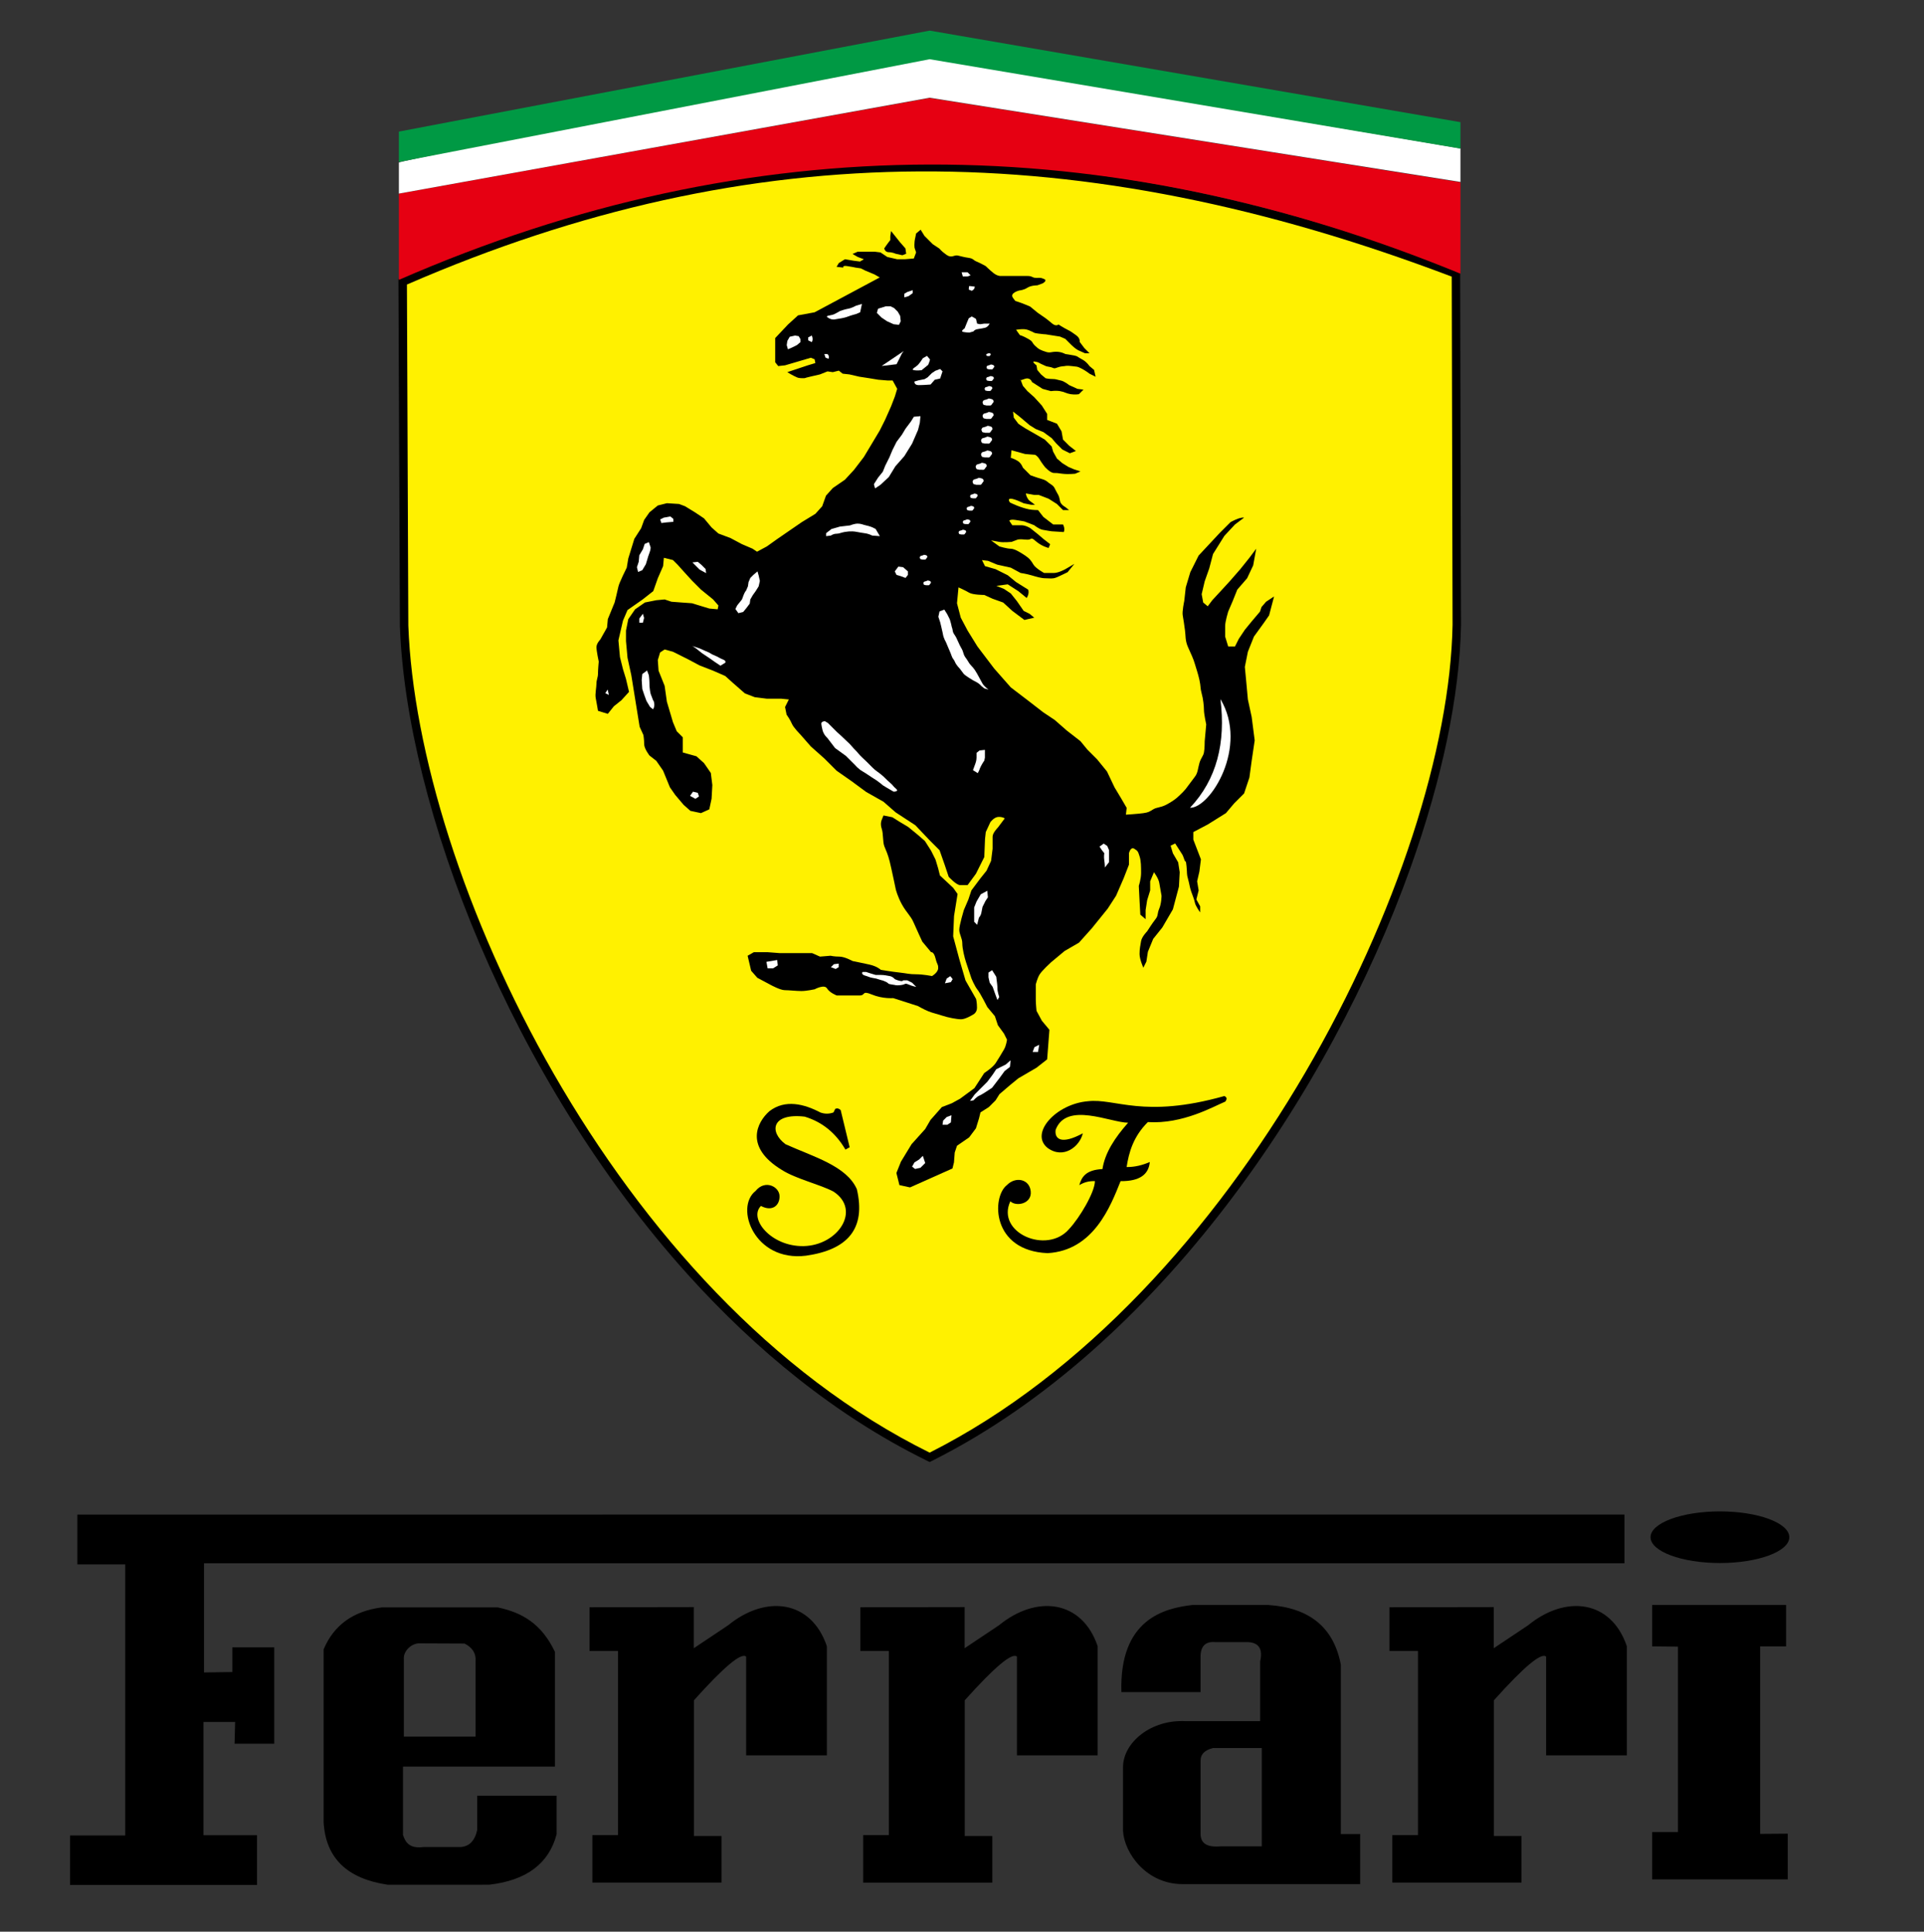 <?xml version="1.0" encoding="utf-8"?>
<!-- Generator: Adobe Illustrator 15.0.0, SVG Export Plug-In . SVG Version: 6.00 Build 0)  -->
<!DOCTYPE svg PUBLIC "-//W3C//DTD SVG 1.1//EN" "http://www.w3.org/Graphics/SVG/1.1/DTD/svg11.dtd">
<svg version="1.1" id="图层_1" xmlns="http://www.w3.org/2000/svg" xmlns:xlink="http://www.w3.org/1999/xlink" x="0px" y="0px"
	 width="376.812px" height="378.26px" viewBox="0 0 376.812 378.26" enable-background="new 0 0 376.812 378.26"
	 xml:space="preserve">
<rect x="0" y="0" width="376.812" height="378.26" fill="#333333" stroke="none"/>
<g>
	<path d="M79.038,54.193c34.071-14.792,67.25-22.12,101.072-22.279c33.796-0.159,68.213,6.843,104.787,20.712l1.072,0.407
		l0.003,1.139l0.162,68.167v0.026l-0.005,0.158v0.006c-0.134,6.828-1.063,14.367-2.735,22.364
		c-1.669,7.973-4.067,16.38-7.136,24.975c-15.787,44.195-49.513,93.915-93.448,116.055l-0.733,0.371l-0.742-0.364
		c-0.265-0.131,0.32,0.163-0.105-0.05l0.002-0.003c-8.767-4.339-17.055-9.696-24.824-15.835c-7.76-6.129-15.033-13.061-21.78-20.553
		c-34.576-38.397-55.055-91.451-56.314-126.953v-0.052L78.035,55.72l-0.004-1.089L79.038,54.193L79.038,54.193z M282.816,122.471
		l0.005-0.155l-0.156-67c-35.789-13.453-69.478-20.244-102.543-20.089c-33.033,0.156-65.466,7.255-98.77,21.575l0.273,65.619
		c1.238,34.869,21.405,87.036,55.459,124.855c6.606,7.334,13.745,14.133,21.379,20.166c7.431,5.871,15.308,10.993,23.592,15.153
		c42.754-21.909,75.617-70.544,91.082-113.841c3.035-8.483,5.394-16.742,7.022-24.535
		C281.781,136.454,282.688,129.124,282.816,122.471v-0.007C282.816,122.466,282.816,122.469,282.816,122.471L282.816,122.471z
		 M282.816,122.464l0.005-0.148L282.816,122.464z"/>
</g>
<path fill-rule="evenodd" clip-rule="evenodd" d="M15.15,296.586v9.745h9.375v53.084H13.717v9.691h36.621v-9.742H39.849v-22.17h6.2
	l-0.107,4.26h7.768v-18.869h-8.211v4.828l-5.542,0.082v-21.377h278.191v-9.545L15.15,296.586L15.15,296.586z M74.75,314.758h22.731
	c4.818,1.001,8.606,3.236,11.205,8.715v22.456H78.928v13.408c0.496,1.456,1.273,2.684,4.009,2.347h7.022
	c1.837,0.004,3.002-1.107,3.503-3.336v-6.721h15.553v7.54c-1.503,5.755-5.903,9.052-13.2,9.893H75.919
	c-7.966-1.175-12.144-5.252-12.537-12.235V322.97C65.388,318.221,69.178,315.485,74.75,314.758L74.75,314.758z M81.937,321.797
	l9.042,0.038c1.562,0.786,2.283,1.945,2.161,3.479v14.75H79.095V324.89C78.953,323.421,80.401,321.926,81.937,321.797
	L81.937,321.797z M115.457,314.73l20.422-0.033v8.054l6.721-4.488c7.436-6.074,16.299-4.896,19.337,4.09v21.383h-15.804v-19.338
	c-0.933-0.869-4.339,1.984-10.229,8.552v26.581h5.401v9.117h-25.292v-9.298h5.024v-36.062h-5.582V314.73L115.457,314.73z
	 M168.493,314.73l20.426-0.033v8.054l6.72-4.488c7.434-6.074,16.297-4.896,19.335,4.09v21.383H199.17v-19.338
	c-0.93-0.869-4.341,1.984-10.229,8.552v26.581h5.401v9.117H169.05v-9.298h5.024v-36.062h-5.581V314.73L168.493,314.73z
	 M272.129,314.73l20.422-0.033v8.054l6.72-4.488c7.438-6.074,16.301-4.896,19.339,4.09v21.383h-15.807v-19.338
	c-0.931-0.869-4.337,1.984-10.225,8.552v26.581h5.401v9.117h-25.294v-9.298h5.023v-36.062h-5.58V314.73L272.129,314.73z
	 M323.575,314.284v8.102l5.051,0.055v36.312h-5.051v9.268h26.549v-8.953l-5.404,0.04v-36.721h5.083v-8.106L323.575,314.284
	L323.575,314.284z M336.845,295.958c-7.481,0-13.585,2.271-13.585,5.056s6.104,5.055,13.585,5.055
	c7.485,0,13.589-2.271,13.589-5.055S344.331,295.958,336.845,295.958L336.845,295.958z M219.624,331.347
	c-0.421-14.219,8.321-16.431,13.903-17.063h14.852c8.109,0.528,12.847,4.424,14.217,11.689v33.16h3.791v9.812h-34.755
	c-7.081,0.017-11.435-6.032-11.691-10.412v-12.564c0.062-4.772,5.481-9.318,12.319-8.934h14.538v-11.691
	c0.572-2.477-0.271-3.741-2.528-3.792h-6.318c-1.957-0.157-2.898,0.896-2.83,3.159v6.637H219.624L219.624,331.347z M247.114,342.294
	v19.257h-8.043c-2.523,0.2-3.837-0.456-3.937-2.273V344.72c0-1.213,0.811-2.025,2.428-2.426H247.114z"/>
<path fill-rule="evenodd" clip-rule="evenodd" fill="#FFF100" d="M79.695,55.718c67.722-29.407,131.867-29.143,204.625-1.548
	l0.162,68.171c-0.861,48.094-41.876,131.597-102.413,162.11C120.292,253.937,81.71,171.383,79.97,122.477L79.695,55.718z"/>
<path fill-rule="evenodd" clip-rule="evenodd" d="M174.756,160.027l-1.727-0.347l-0.346,0.865c0,0-0.346,0.691,0,1.728
	c0.346,1.036,0.173,2.592,0.519,3.455c0.345,0.864,0.69,1.555,1.036,2.937c0.345,1.382,1.209,5.528,1.209,5.528
	s0.345,1.383,1.208,2.938c0.864,1.555,1.729,2.246,2.248,3.456c0.519,1.209,1.727,3.8,1.727,3.8l1.729,2.074
	c0,0,0.52-0.172,0.864,1.21s0.518,1.036,0.518,1.9c0,0.865-1.209,1.555-1.209,1.555s-1.727-0.345-3.109-0.345
	s-1.728-0.173-3.284-0.345c-1.555-0.172-3.627-0.52-3.627-0.52s-0.69-0.69-2.247-1.037c-1.554-0.345-3.284-0.69-3.284-0.69
	s-1.554-0.865-2.59-0.865c-1.036,0-1.726-0.172-1.726-0.172l-2.073,0.172l-1.557-0.691h-3.11h-3.283l-2.246-0.172h-2.764
	l-1.211,0.691l0.691,2.937l1.211,1.382l2.592,1.381c0,0,1.9,1.038,2.762,1.038c0.864,0,2.247,0.172,3.283,0.172
	c1.037,0,2.592-0.345,2.592-0.345s1.901-1.036,2.419-0.172c0.518,0.863,1.9,1.382,1.9,1.382s0.863,0,1.899,0
	c1.037,0,1.383,0,2.594,0c1.208,0,0.345-1.037,2.419-0.173c2.072,0.863,4.146,0.691,4.146,0.691l4.837,1.555
	c0,0,1.211,0.69,2.074,1.037c0.863,0.344,1.727,0.518,2.763,0.863c1.037,0.346,2.767,0.691,3.629,0.691
	c0.863,0,2.247-0.863,2.247-0.863s0.864-0.346,0.864-1.381c0-1.038-0.173-1.729-0.173-1.729l-2.075-3.628l-1.211-4.146l-1.208-4.492
	l0.172-3.974l0.691-4.318l-0.863-1.21l-2.591-2.419l-0.346-1.382l-0.518-1.727l-0.864-1.728l-1.208-1.9l-1.384-1.209l-1.9-1.556
	l-1.729-1.036L174.756,160.027z"/>
<path fill-rule="evenodd" clip-rule="evenodd" d="M180.307,44.98l-0.89,0.742l-0.146,0.742c-0.299,1.187-0.15,2.077-0.15,2.077
	l0.297,0.891l-0.445,1.187l-1.78,0.148h-1.482l-1.931-0.445l-1.334-0.89l-1.186-0.149h-1.484h-1.781l-1.036,0.445l1.036,0.594
	l1.187,0.445l-0.742,0.445l-1.188-0.148l-1.78-0.297l-1.188,0.743l-0.443,0.741l1.335,0.148c0,0-0.297-0.445,0.742-0.296
	c1.041,0.148,1.633,0.296,1.633,0.296l1.036,0.149l0.891,0.445l1.782,0.742l1.036,0.594l-12.756,6.824l-3.244,0.601l-1.949,1.773
	l-2.524,2.67v4.747l0.595,0.742l1.334-0.148l5.046-1.483l0.742,0.296l0.147,0.742l-1.483,0.446l-4.005,1.334
	c0.89,0.594,1.929,1.04,1.929,1.04s0.297,0.148,1.039,0.148c0.741,0,0.149,0,1.483-0.297c1.335-0.296,1.928-0.444,1.928-0.444
	l1.483-0.593l1.041,0.147l1.185-0.296l0.742,0.593l1.337,0.148l1.929,0.444l1.927,0.297l1.783,0.296l1.777,0.148h1.041l0.89,1.632
	l-0.446,1.484l-0.741,1.928l-1.187,2.67l-1.04,2.078l-1.777,2.967l-1.337,2.226l-1.929,2.521l-1.78,1.929l-2.373,1.633l-1.334,1.483
	l-0.743,2.077l-1.336,1.484l-2.67,1.631l-2.373,1.632l-2.373,1.632l-2.079,1.483l-1.929,1.039l-0.89-0.593l-2.078-0.89l-2.226-1.188
	l-2.373-0.89l-1.336-1.187l-1.484-1.78l-1.778-1.187l-1.931-1.187l-1.185-0.445l-2.375-0.149l-1.778,0.445l-1.632,1.335l-1.04,1.483
	l-0.593,1.633l-1.334,2.076l-1.188,3.858l-0.296,1.78c0,0-1.484,2.968-1.633,3.709c-0.146,0.742-0.741,3.116-0.741,3.116
	l-1.335,3.264l-0.149,1.632l-1.334,2.374c0,0-0.742,0.742-0.742,1.484c0,0.742,0.445,2.819,0.445,2.819s-0.147,1.632-0.147,2.374
	c0,0.742-0.298,1.188-0.298,1.929s-0.296,2.077-0.149,2.819c0.149,0.742,0.447,2.521,0.447,2.521l1.927,0.594l1.188-1.484
	l1.483-1.187l1.482-1.631l-0.593-2.522l-0.593-1.928l-0.592-2.374l-0.299-3.265l0.891-3.856l0.891-2.078l1.484-1.038l1.483-1.039
	l2.076-1.632l0.891-2.521l1.036-2.374l0.15-1.632l1.78,0.446l0.891,0.889l1.334,1.485l1.484,1.63l1.78,1.781l2.375,1.928
	l1.038,1.188l-0.146,0.741l-1.633-0.147l-3.413-1.04l-2.076-0.148l-1.929-0.148l-1.334-0.445l-1.633,0.149l-2.226,0.445
	l-1.927,1.335l-1.336,1.929l-0.446,2.226v2.078l0.298,3.263l0.742,3.412l1.63,10.09l0.742,1.63c0,0,0.147,0.891,0.147,1.78
	c0,0.891,1.04,2.226,1.04,2.226l1.334,1.039l1.334,1.928l1.337,3.264l1.038,1.484l1.632,1.929l1.335,1.187l2.076,0.445l1.633-0.743
	l0.443-2.077l0.149-2.67l-0.296-2.374l-1.336-1.929l-1.481-1.336l-2.671-0.741v-2.967l-1.185-1.187l-0.744-1.78l-1.188-4.005
	l-0.443-3.116l-1.188-2.967l-0.147-2.077l0.444-1.484l0.891-0.593l1.631,0.446l2.967,1.482l2.225,1.188l2.671,1.038l2.373,1.039
	l1.484,1.334l2.373,2.077l1.931,0.742l2.373,0.296h2.82l1.482,0.148l-0.743,1.483l0.297,1.484c0,0,0.741,1.039,1.039,1.78
	c0.297,0.742,1.631,2.077,1.631,2.077l2.079,2.374l2.668,2.374l2.375,2.374l2.967,2.077l2.818,2.078l3.411,1.928l2.374,2.078
	l3.859,2.521l2.817,2.967l1.928,1.929l1.039,2.967l0.743,2.226c0,0,1.483,1.632,2.225,1.632c0.742,0,1.484,0,1.484,0l1.631-2.225
	l1.633-3.264l0.147-3.561l0.148-1.336l0.892-1.928c0,0,0.741-1.038,1.63-1.038c0.89,0,1.188,0.296,1.188,0.296l-1.336,1.78
	c0,0-1.039,1.039-1.039,1.781c0,0.741,0,2.374,0,2.374l-0.296,2.374l-0.889,1.929l-1.189,1.483l-1.778,2.374l-0.593,1.78
	l-0.891,2.077c0,0-0.892,2.966-0.892,3.857c0,0.891,0.593,1.632,0.593,2.671c0,1.038,0.446,2.817,0.743,3.708
	c0.298,0.89,1.039,3.115,1.039,3.115s0.593,1.484,1.186,2.226s1.93,3.412,1.93,3.412l1.483,1.781l0.593,1.78l1.187,1.632
	l0.593,1.188c0,0-0.146,1.187-0.593,1.928c-0.443,0.742-1.038,1.78-1.632,2.671c-0.594,0.89-2.224,1.929-2.224,1.929l-1.93,2.966
	l-2.818,2.077l-1.632,0.891l-1.93,0.742l-2.224,2.522l-1.04,1.78l-2.67,2.969l-2.075,3.411l-0.892,2.225l0.593,2.374l2.076,0.447
	l8.31-3.709l0.296-1.188l0.147-1.929l0.447-1.335l2.374-1.632l1.334-1.78l0.595-1.929l0.294-1.188l1.633-1.038l1.335-1.334
	l0.742-1.187l2.077-1.78l1.631-1.335l3.561-2.077l2.079-1.632l0.444-5.787l-1.483-1.78l-1.04-1.929c0,0-0.147-1.335-0.147-2.225
	c0-0.891,0-2.967,0-2.967s0.296-1.188,0.742-1.929c0.445-0.742,2.226-2.374,2.226-2.374l2.671-2.226l2.818-1.632l2.522-2.818
	l3.114-3.857l1.633-2.522l1.483-3.413l1.04-2.67v-2.226c0,0,0.294-1.335,1.036-0.89c0.742,0.445,0.742,0.594,1.04,1.483
	c0.297,0.891,0.297,2.077,0.297,3.265c0,1.186-0.446,2.522-0.446,2.522l0.149,2.967l0.147,2.67l1.038,0.89v-1.78l0.299-1.929
	l0.592-1.928v-1.78l0.742-1.78c0,0,0.892,1.186,1.038,2.076c0.149,0.89,0.446,2.522,0.446,2.522s0,1.483-0.446,2.522
	c-0.445,1.039-0.146,1.335-0.741,2.077c-0.595,0.742-1.631,2.374-1.631,2.374s-1.041,1.039-1.188,1.929
	c-0.149,0.89-0.297,1.483-0.297,2.521c0,1.039,0.742,2.672,0.742,2.672l0.593-1.188l0.298-1.929l1.036-2.523l1.782-2.225
	l2.076-3.561l1.186-4.451l0.149-2.818l-0.297-1.93l-1.038-1.78l-0.445-1.484l0.889-0.445l1.337,2.078c0,0,0.147,0.148,0.445,1.038
	c0.297,0.891,0.297-0.147,0.443,1.336c0.149,1.484,0,1.484,0.299,2.521c0.294,1.039,0.294,1.484,0.593,2.374
	c0.296,0.891,0.593,1.484,0.741,2.226c0.149,0.741,1.039,1.928,1.039,1.928v-1.187l-0.743-1.335l0.446-1.78l-0.296-1.78l0.444-1.929
	l0.297-2.374l-0.741-1.928l-0.743-1.929v-1.484l2.818-1.482l3.563-2.226l1.631-1.929l1.928-1.928l1.041-3.115l0.443-3.264
	l0.593-4.006l-0.593-4.598l-0.741-3.413l-0.299-3.264l-0.295-3.115l0.594-2.966l1.185-2.968l1.932-2.67l1.036-1.484l0.978-3.707
	l-1.57,1.037l-0.892,1.039l-0.294,0.89l-1.633,1.929l-1.335,1.632l-1.188,1.78l-0.743,1.484h-1.334l-0.593-1.929
	c0,0,0-1.187,0-2.077s0.593-2.819,0.593-2.819l0.891-2.076l0.892-2.226l1.926-2.226l1.189-2.522l0.593-3.264l-1.334,1.78
	l-1.782,2.226l-2.076,2.374l-1.632,1.78l-1.782,1.929l-0.89,1.187l-0.888-0.742l-0.299-1.632l0.595-2.521l0.889-2.523l0.742-2.818
	l2.226-3.561l2.075-2.226l1.781-1.335c-0.891-0.148-2.669,0.89-2.669,0.89l-2.077,2.077l-4.154,4.451l-1.634,3.265l-0.888,2.966
	l-0.297,2.671c0,0-0.445,2.076-0.298,2.818c0.148,0.742,0.298,1.929,0.446,2.968c0.148,1.038,0,1.928,0.594,3.264
	c0.593,1.335,1.037,2.225,1.334,3.265c0.296,1.038,0.593,1.78,0.891,3.115c0.297,1.334,0.148,1.632,0.444,2.67
	c0.299,1.039,0.447,2.522,0.447,3.264c0,0.742,0.444,2.819,0.444,2.819l-0.297,3.264c0,0,0,1.484-0.147,2.226
	c-0.148,0.741-0.595,1.038-0.892,2.077c-0.298,1.038-0.298,1.929-0.891,2.671c-0.592,0.742-1.187,1.632-1.779,2.374
	c-0.595,0.742-1.78,1.78-1.78,1.78s-0.892,0.742-2.077,1.336c-1.187,0.594-1.781,0.444-2.523,0.889
	c-0.741,0.446-0.891,0.595-1.927,0.743c-1.04,0.148-3.413,0.296-3.413,0.296l0.146-1.334l-1.036-1.781l-1.336-2.226l-1.483-3.115
	l-1.93-2.374l-1.927-1.928l-1.336-1.632l-2.672-2.077l-2.373-2.077l-2.226-1.484l-3.263-2.521l-3.116-2.375l-3.263-3.708
	l-3.266-4.303l-1.927-3.115l-1.337-2.522l-0.74-2.819l0.295-3.115c0,0,1.336,0.594,2.079,1.038c0.741,0.446,2.967,0.446,2.967,0.446
	l1.63,0.742l2.077,0.742l1.782,1.631l2.372,1.781l1.929-0.445l-0.89-0.742l-1.186-0.594l-1.336-1.928l-1.188-1.483l-1.336-0.89
	l-1.482-0.594l2.225-0.297l2.076,1.335l1.634,1.336c0.593-0.89,0.298-1.632,0.298-1.632l-2.375-1.484l-1.633-1.335l-2.374-1.187
	l-2.076-0.594l-0.593-1.186l1.185,0.148l1.782,0.741l1.334,0.297l1.336,0.296l1.929,1.039c0,0,1.038,0.148,2.078,0.445
	c1.036,0.297,1.928,0.593,2.818,0.593c0.892,0,1.334,0.148,2.076-0.148c0.742-0.297,2.225-1.038,2.225-1.038l1.336-1.632
	l-1.778,1.039c0,0-1.337,0.742-2.226,0.742c-0.892,0-1.931,0-1.931,0s-1.632-0.891-2.077-1.633c-0.443-0.741-0.741-1.186-1.631-1.78
	c-0.891-0.594-2.078-1.335-2.819-1.335c-0.743,0-2.226-0.446-2.226-0.446l-1.632-1.187c0,0,0.89,0.149,1.632,0.297
	c0.741,0.148,2.374,0,2.374,0l1.188-0.445c0,0,0.296-0.148,1.631,0c1.337,0.148,0.742-0.741,1.929,0.297
	c1.188,1.038,2.521,1.335,2.521,1.335l0.3-0.741l-1.338-1.04l-1.037-0.89l-1.484-1.186c0,0-0.891-0.594-1.78-0.594s-1.779,0-1.779,0
	l-0.593-0.89c0,0,0.146-0.297,1.186-0.149c1.038,0.149,1.779,0.297,1.779,0.297l1.929,0.742c0,0,0.892,0.742,1.634,0.89
	c0.741,0.148,1.777,0.296,1.777,0.296l2.375,0.15c0.299-0.742-0.149-1.485-0.149-1.485h-1.927l-1.93-1.483l-1.037-1.335
	c0,0-1.038,0-1.781-0.148c-0.741-0.149-1.632-0.446-2.373-0.742s-1.336-0.594-1.336-0.594s-0.595-0.741,0.148-0.741
	c0.741,0,2.523,0.89,2.523,0.89l1.483,0.296h0.741l-1.188-0.889c-0.594-0.743-0.594-1.335-0.594-1.335l1.632,0.296h0.892
	l1.927,0.742l1.634,1.039l1.185,1.187h1.19l-0.742-0.594c0,0-0.892-0.445-1.04-1.187c-0.149-0.741-0.149-0.891-0.593-1.632
	c-0.446-0.741-0.446-1.187-1.188-1.631c-0.741-0.445-0.741-0.743-1.78-1.039c-1.04-0.297-2.226-0.742-2.226-0.742l-1.483-1.484
	c0,0-0.297-0.89-1.038-1.334c-0.742-0.445-1.336-0.594-1.336-0.594l0.148-1.483l2.671,0.742l1.929,0.148c0,0,0.443,0.148,0.89,0.89
	c0.445,0.742,1.038,1.483,1.038,1.483s1.041,1.188,1.782,1.188c0.739,0,0.443,0,1.631,0.148c1.188,0.148,2.521,0,2.521,0
	l1.039-0.446l-1.337-0.444l-1.036-0.446l-1.188-0.741l-1.038-0.89l-0.742-1.336l-0.299-1.038l-1.334-1.336
	c0,0-1.038-0.594-1.78-1.038c-0.74-0.446-1.335-0.742-2.076-1.187c-0.742-0.446-1.337-0.891-1.337-0.891l-0.889-1.186l-0.147-1.188
	l1.334,1.039l1.929,1.632l1.187,0.742l1.483,0.593l1.631,1.187l0.892,1.039l1.188,1.188l1.483,0.741l1.188-0.445l-1.334-1.039
	l-1.19-1.188l-0.294-1.631l-0.891-1.484l-1.929-0.742v-1.186l-1.039-1.632l-1.484-1.631l-1.334-1.188l-0.891-1.038l-0.445-1.188
	c0,0-0.446,0.297,0.741-0.147c1.188-0.447,1.485,0.593,1.485,0.593l2.077,1.334l1.631,0.445c0,0,0.889-0.148,1.78,0
	c0.891,0.149,1.188,0.445,2.076,0.594c0.891,0.148,1.633,0,1.633,0l0.892-0.89l-1.188-0.149l-1.631-0.741
	c0,0-0.892-0.742-1.634-0.891c-0.741-0.148-0.891-0.295-1.633-0.295s-1.334-0.149-1.334-0.149l-0.891-0.742l-0.743-0.89l-0.148-0.89
	c0,0-1.186-0.891-0.295-0.742c0.89,0.148,0.742,0.296,1.484,0.593c0.741,0.297,0.443,0.297,1.334,0.446
	c0.892,0.148,0.742,0.445,1.484,0.148c0.741-0.296,1.483-0.296,1.483-0.296s0.443-0.148,1.483,0c1.039,0.148,0.89,0,1.78,0.446
	c0.89,0.444,1.631,1.038,1.631,1.038l1.188,0.593l-0.297-1.334l-0.891-0.742c0,0-0.593-0.89-1.484-1.335
	c-0.888-0.444-0.741-0.592-1.482-0.742c-0.742-0.148-1.778-0.296-1.778-0.296s-0.742-0.445-1.782-0.445
	c-1.038,0-1.185,0.297-2.076,0c-0.891-0.296-1.335-0.445-2.077-1.187c-0.741-0.742-0.298-0.742-1.334-1.335
	c-1.04-0.594-1.634-0.742-1.634-0.742l-0.741-1.039c1.928-0.296,2.226,0,2.968,0.296c0.741,0.296,0.297,0.296,1.335,0.445
	c1.037,0.148,1.483,0.148,1.483,0.148l2.818,0.445l1.04,0.445c0,0,0.442,0.446,1.186,1.187c0.741,0.741,1.334,1.039,1.334,1.039
	l1.336,0.594h0.89l-1.036-1.04l-0.892-1.186c0,0,0.148-0.742-0.741-1.335c-0.891-0.593-0.742-0.593-1.634-1.039
	c-0.891-0.446-1.779-1.038-1.779-1.038s-0.445,0.444-1.188-0.149c-0.742-0.594-1.037-0.889-1.927-1.484
	c-0.891-0.593-0.891-0.593-1.782-1.334c-0.89-0.742-0.443-0.445-1.483-0.891c-1.038-0.444-2.076-0.742-2.076-0.742l-0.444-0.593
	c-0.758-1.007,1.261-1.471,1.261-1.471s0.805-0.05,1.546-0.532c0.742-0.481,1.953-0.469,1.953-0.469l1.038-0.384
	c0,0,1.024-0.556,0.283-0.854c-0.741-0.296-0.628-0.223-1.52-0.223c-0.891,0-0.704-0.371-1.743-0.371c-1.04,0-0.741,0-1.633,0
	c-0.891,0-1.186,0-2.076,0c-0.892,0-1.633,0-1.633,0s-0.593,0-1.334-0.594c-0.743-0.593-1.484-1.334-1.484-1.334
	s-1.04-0.593-1.782-0.89c-0.739-0.297-0.593-0.594-1.629-0.742c-1.039-0.148-1.336-0.296-2.077-0.446
	c-0.743-0.148-1.188,0.594-2.227-0.148c-1.038-0.742-1.336-1.188-1.336-1.188l-1.334-0.889l-0.743-0.742l-0.888-0.891L180.307,44.98
	z"/>
<path fill-rule="evenodd" clip-rule="evenodd" d="M174.509,45.234l-0.149,1.038v0.743c-0.593,0.741-1.188,1.631-1.188,1.631
	s0.147,0.742,0.892,0.742c0.739,0,1.334,0.297,1.334,0.297l1.335,0.296l0.742-0.296l-0.147-1.039l-1.04-1.187l-0.593-0.742
	l-0.593-0.742L174.509,45.234z"/>
<path fill-rule="evenodd" clip-rule="evenodd" fill="#E60012" d="M78.121,37.924v16.883c69.205-30.221,138.701-29.604,207.907-1.214
	V35.695L182.069,19.196L78.121,37.924z"/>
<path fill-rule="evenodd" clip-rule="evenodd" fill="#FFFFFF" d="M78.121,31.844v6.064l103.948-18.774l103.959,16.493v-6.559
	L182.265,11.361C182.265,11.361,78.121,31.292,78.121,31.844z"/>
<polygon fill-rule="evenodd" clip-rule="evenodd" fill="#009944" points="78.121,31.725 78.121,25.768 182.069,5.993 
	286.028,23.924 286.028,29.1 182.069,11.596 "/>
<path fill-rule="evenodd" clip-rule="evenodd" d="M164.643,217.368c-0.35-0.324-0.704-0.402-1.058-0.235
	c-0.118,0.235-0.233,0.468-0.352,0.704c-0.859,0.313-1.721,0.312-2.58,0c-3.13-1.65-6.884-2.633-9.978-0.236
	c-2.397,2.127-4.969,6.984,2.466,11.504c2.779,1.76,7.434,2.816,10.092,4.225c5.505,3.617,0.878,10.557-5.867,10.681
	c-6.402,0.108-10.804-5.442-8.335-7.864c2.304,1.221,3.732-0.199,3.638-1.995c-0.083-1.797-2.833-3.237-4.693-0.939
	c-4.145,3.232-0.236,13.913,9.859,12.677c8.208-1.16,11.786-5.298,9.978-13.029c-2.021-4.564-8.474-6.325-13.97-8.802
	c-3.218-2.393-2.795-6.153,3.757-5.399c3.473,1.056,6.075,3.206,7.981,6.456c0.274-0.157,0.547-0.313,0.822-0.47
	C165.817,222.219,165.23,219.792,164.643,217.368z"/>
<path fill-rule="evenodd" clip-rule="evenodd" d="M212.07,221.921c-4.221,2.29-5.575,1.13-5.323-0.69
	c2.127-5.574,10.689-1.414,14.196-1.38c-2.599,2.921-4.549,5.913-5.028,9.071c-3.283,0.165-4.086,1.571-4.533,3.155
	c0.852-0.539,1.85-0.839,3.056-0.79c-0.016,2.175-2.99,7.18-5.065,9.392c-4.357,5.05-14.366,0.687-11.498-5.447
	c1.128,1.114,4.274,0.507,3.989-1.972c-0.249-2.374-2.951-2.958-4.679-1.183c-2.961,2.302-3.053,12.837,7.983,13.31
	c9.067-0.514,12.36-9.286,14.298-14.099c3.829,0.034,5.509-1.367,5.719-3.747c-1.38,0.593-2.855,0.997-4.536,0.987
	c0.439-2.86,1.292-5.946,4.155-8.804c6.848,0.436,12.847-3.052,15.169-4.013c0.389-0.512,0.321-0.874-0.196-1.084
	c-15.907,4.47-21.308,0.386-26.719,1.017c-6.209,0.509-11.469,6.279-7.89,9.139C208.294,227.076,211.487,224.478,212.07,221.921z"/>
<path fill-rule="evenodd" clip-rule="evenodd" fill="#FFFFFF" d="M239.022,136.894c5.58,9.33-2.006,21.391-5.964,21.283
	C238.3,152.638,240.089,145.449,239.022,136.894z"/>
<polygon fill-rule="evenodd" clip-rule="evenodd" fill="#FFFFFF" points="135.61,110.132 136.428,110.95 137.013,111.536 
	138.298,112.236 138.183,111.417 137.362,110.601 136.662,110.015 "/>
<polygon fill-rule="evenodd" clip-rule="evenodd" fill="#FFFFFF" points="131.284,101.131 129.999,101.365 129.296,101.716 
	129.532,102.417 130.466,102.3 131.87,102.183 131.87,101.598 "/>
<path fill-rule="evenodd" clip-rule="evenodd" fill="#FFFFFF" d="M127.075,106.157l-0.816,0.351l-0.352,1.052l-0.7,1.17
	l-0.118,1.285l-0.35,1.052l0.231,0.935l0.82-0.35l0.699-1.17l0.354-1.168c0,0,0.116-0.467,0.35-1.052
	c0.235-0.584,0.235-1.052,0.235-1.052L127.075,106.157z"/>
<path fill-rule="evenodd" clip-rule="evenodd" fill="#FFFFFF" d="M135.61,126.499l0.701,0.467l1.17,0.936l1.403,0.935l1.167,0.818
	l1.052,0.702l0.937-0.585c0,0,0.234-0.35-0.352-0.584c-0.585-0.234-1.168-0.584-1.168-0.584l-1.052-0.467l-0.584-0.351l-0.819-0.351
	l-1.052-0.468L135.61,126.499z"/>
<polygon fill-rule="evenodd" clip-rule="evenodd" fill="#FFFFFF" points="125.907,120.185 125.207,121.121 125.207,121.94 
	125.907,121.94 126.141,121.004 "/>
<path fill-rule="evenodd" clip-rule="evenodd" fill="#FFFFFF" d="M126.726,131.292l-0.935,0.701l-0.117,1.169l0.117,1.753
	l0.35,1.052l0.467,1.287l0.702,1.169l0.585,0.467c0,0,0.349-0.467,0.231-1.169c-0.116-0.701-0.116-0.234-0.35-0.934
	c-0.233-0.703-0.349-0.703-0.467-1.52c-0.117-0.819-0.117-0.936-0.117-1.52c0-0.585-0.118-1.521-0.118-1.521L126.726,131.292z"/>
<polygon fill-rule="evenodd" clip-rule="evenodd" fill="#FFFFFF" points="119.009,135.033 118.542,135.734 119.244,136.083 "/>
<polygon fill-rule="evenodd" clip-rule="evenodd" fill="#FFFFFF" points="135.726,155.022 135.143,155.84 136.195,156.426 
	136.896,155.958 136.662,155.256 "/>
<path fill-rule="evenodd" clip-rule="evenodd" fill="#FFFFFF" d="M169.628,190.326h-0.701c0,0-0.352,0.468,0.467,0.703
	c0.818,0.234,0.818,0.35,1.52,0.466c0.702,0.117,0.702,0.117,1.402,0.35c0.701,0.235,0.234,0,1.053,0.352
	c0.817,0.351,0.351,0.467,1.285,0.584c0.937,0.117,0.702,0.234,1.754,0.117c1.053-0.117,0.701-0.467,1.52-0.117
	c0.818,0.351,1.519,0.468,1.519,0.468l-0.815-0.818l-0.937-0.468h-0.819c0,0,0,0.234-0.584,0.118
	c-0.585-0.118-1.052-0.352-1.052-0.352s-0.35-0.466-0.935-0.584c-0.585-0.116-1.169-0.233-1.754-0.233c-0.586,0-1.053,0-1.053,0
	l-1.169-0.351L169.628,190.326z"/>
<polygon fill-rule="evenodd" clip-rule="evenodd" fill="#FFFFFF" points="163.315,188.808 164.251,188.69 164.251,189.392 
	163.666,189.742 162.73,189.392 "/>
<polygon fill-rule="evenodd" clip-rule="evenodd" fill="#FFFFFF" points="150.105,188.341 152.211,187.989 152.327,189.041 
	151.391,189.625 150.338,189.625 "/>
<polygon fill-rule="evenodd" clip-rule="evenodd" fill="#FFFFFF" points="186.112,191.145 185.409,191.612 185.06,192.548 
	186.23,192.314 186.58,191.729 "/>
<polygon fill-rule="evenodd" clip-rule="evenodd" fill="#FFFFFF" points="180.735,226.333 180.032,227.034 179.097,227.619 
	178.631,228.437 179.215,228.905 180.267,228.67 181.202,227.737 "/>
<polygon fill-rule="evenodd" clip-rule="evenodd" fill="#FFFFFF" points="186.346,218.383 185.409,218.734 184.708,219.436 
	184.592,220.253 185.527,220.253 186.23,219.786 "/>
<path fill-rule="evenodd" clip-rule="evenodd" fill="#FFFFFF" d="M197.918,207.627l-0.934,0.819l-1.873,0.936l-0.7,1.051
	l-1.052,1.404l-1.053,1.052l-1.402,1.403l-0.935,1.285l0.7-0.117c0,0,0.583-0.7,1.168-0.934c0.585-0.234,2.458-1.52,2.458-1.52
	l1.519-1.988l0.935-1.286l1.051-0.819L197.918,207.627z"/>
<polygon fill-rule="evenodd" clip-rule="evenodd" fill="#FFFFFF" points="203.529,204.588 202.594,205.056 202.245,205.991 
	203.295,205.991 "/>
<path fill-rule="evenodd" clip-rule="evenodd" fill="#FFFFFF" d="M194.296,189.976l-0.703,0.468v0.935l0.235,1.052l0.583,0.818
	l0.584,1.637l0.352,0.936l0.35-0.585c0,0-0.35-1.052-0.35-1.636c0-0.585-0.118-1.403-0.118-1.403l-0.117-0.934L194.296,189.976z"/>
<path fill-rule="evenodd" clip-rule="evenodd" fill="#FFFFFF" d="M193.36,174.428l-1.286,0.702l-0.82,1.403l-0.467,1.169v1.636
	v1.168l0.585,0.585l0.352-1.402c0,0,0.351-0.352,0.469-0.936c0.115-0.584,0.231-1.168,0.231-1.168l0.585-1.169l0.467-0.701
	L193.36,174.428z"/>
<path fill-rule="evenodd" clip-rule="evenodd" fill="#FFFFFF" d="M216.154,165.193l-0.815,0.585l0.466,0.701l0.468,0.585
	c0,0-0.118,0.702,0,1.403c0.118,0.702,0.118,1.403,0.118,1.403l0.816-1.052v-0.935v-1.403l-0.35-0.818L216.154,165.193z"/>
<path fill-rule="evenodd" clip-rule="evenodd" fill="#FFFFFF" d="M192.89,146.839l-1.052,0.117l-0.585,0.467c0,0,0,0.351,0,0.936
	c0,0.584-0.231,1.169-0.231,1.169l-0.467,1.285l0.935,0.585c0.467-0.819,0.233-0.585,0.584-1.286c0.35-0.702,0.7-1.169,0.7-1.169
	l0.116-0.584V146.839z"/>
<path fill-rule="evenodd" clip-rule="evenodd" fill="#FFFFFF" d="M162.146,141.579l-0.583-0.351c0,0-0.819,0-0.701,0.584
	c0.116,0.584,0,0.233,0.232,1.169c0.235,0.935,0.937,1.519,0.937,1.519l1.521,1.987l2.104,1.521l1.871,1.87
	c0,0,0.583,0.702,1.403,1.17c0.816,0.467,1.401,0.934,1.987,1.285c0.584,0.351,0.934,0.585,1.519,1.052
	c0.585,0.469,0.352,0.352,1.17,0.819c0.817,0.466,1.403,0.818,1.403,0.818s1.169,0,0.467-0.584c-0.701-0.584-0.467-0.584-1.168-1.17
	c-0.702-0.584-0.936-0.935-1.637-1.52c-0.703-0.583-1.17-0.817-1.754-1.402c-0.585-0.584-0.585-0.584-1.17-1.169
	c-0.585-0.583-1.168-1.052-1.636-1.636c-0.467-0.584-0.699-0.701-1.284-1.402c-0.585-0.701-0.703-0.701-1.405-1.403
	c-0.701-0.701-1.52-1.402-1.52-1.402l-0.702-0.702L162.146,141.579z"/>
<path fill-rule="evenodd" clip-rule="evenodd" fill="#FFFFFF" d="M181.667,113.666c0,0-0.207,0.117-0.293,0.131
	c-0.087,0.015-0.307,0.087-0.307,0.087s-0.118,0.015-0.16,0.132c-0.043,0.117-0.103,0.132-0.043,0.263
	c0.059,0.132,0.043,0.249,0.22,0.264c0.174,0.014,0.174,0.058,0.305,0.058c0.13,0,0.071,0,0.278,0c0.203,0,0.248,0.03,0.335-0.058
	c0.088-0.088,0.074-0.073,0.145-0.191c0.075-0.116,0.177-0.219,0.177-0.219l-0.043-0.234l-0.134-0.117l-0.231-0.074L181.667,113.666
	z"/>
<path fill-rule="evenodd" clip-rule="evenodd" fill="#FFFFFF" d="M180.966,108.639c0,0-0.205,0.117-0.293,0.131
	c-0.088,0.016-0.309,0.088-0.309,0.088s-0.116,0.014-0.16,0.131c-0.043,0.117-0.103,0.133-0.043,0.263
	c0.059,0.132,0.043,0.249,0.22,0.264c0.175,0.013,0.177,0.059,0.307,0.059c0.132,0,0.073,0,0.278,0c0.203,0,0.247,0.029,0.333-0.059
	c0.09-0.088,0.075-0.073,0.148-0.19c0.071-0.117,0.174-0.22,0.174-0.22l-0.043-0.234l-0.131-0.117l-0.234-0.073L180.966,108.639z"/>
<path fill-rule="evenodd" clip-rule="evenodd" fill="#FFFFFF" d="M193.645,69.157c0,0-0.125,0.071-0.178,0.08
	c-0.051,0.009-0.184,0.053-0.184,0.053s-0.071,0.009-0.099,0.079c-0.023,0.07-0.06,0.08-0.023,0.159
	c0.033,0.08,0.023,0.15,0.129,0.159c0.106,0.008,0.106,0.036,0.185,0.036c0.08,0,0.045,0,0.17,0c0.123,0,0.148,0.017,0.201-0.036
	c0.054-0.053,0.043-0.044,0.089-0.115c0.043-0.071,0.104-0.133,0.104-0.133l-0.026-0.14l-0.078-0.071l-0.142-0.044L193.645,69.157z"
	/>
<path fill-rule="evenodd" clip-rule="evenodd" fill="#FFFFFF" d="M194.056,71.372c0,0-0.21,0.12-0.298,0.135
	c-0.09,0.016-0.314,0.09-0.314,0.09s-0.122,0.015-0.165,0.136c-0.045,0.119-0.105,0.134-0.045,0.269
	c0.062,0.135,0.045,0.255,0.225,0.27c0.178,0.015,0.18,0.06,0.313,0.06c0.135,0,0.074,0,0.284,0c0.208,0,0.253,0.031,0.342-0.06
	c0.09-0.09,0.074-0.075,0.149-0.195c0.075-0.12,0.18-0.225,0.18-0.225l-0.045-0.239l-0.135-0.12l-0.238-0.075L194.056,71.372z"/>
<path fill-rule="evenodd" clip-rule="evenodd" fill="#FFFFFF" d="M193.98,73.635c0,0-0.208,0.119-0.299,0.134
	c-0.088,0.015-0.312,0.09-0.312,0.09s-0.121,0.015-0.165,0.134c-0.046,0.12-0.106,0.136-0.046,0.27
	c0.06,0.136,0.046,0.255,0.223,0.269c0.181,0.016,0.181,0.061,0.315,0.061c0.136,0,0.075,0,0.283,0c0.21,0,0.255,0.031,0.343-0.061
	c0.09-0.089,0.075-0.073,0.149-0.193c0.075-0.12,0.181-0.226,0.181-0.226l-0.045-0.239l-0.136-0.12l-0.237-0.075L193.98,73.635z"/>
<path fill-rule="evenodd" clip-rule="evenodd" fill="#FFFFFF" d="M193.679,75.594c0,0-0.208,0.12-0.298,0.135
	c-0.091,0.016-0.314,0.09-0.314,0.09s-0.12,0.015-0.165,0.134c-0.043,0.12-0.102,0.134-0.043,0.269
	c0.06,0.137,0.043,0.255,0.225,0.27c0.18,0.016,0.18,0.062,0.313,0.062c0.133,0,0.074,0,0.282,0c0.21,0,0.256,0.029,0.346-0.062
	c0.088-0.089,0.074-0.074,0.149-0.194c0.074-0.12,0.179-0.225,0.179-0.225l-0.045-0.239l-0.134-0.12l-0.239-0.075L193.679,75.594z"
	/>
<path fill-rule="evenodd" clip-rule="evenodd" fill="#FFFFFF" d="M193.642,78.026c0,0-0.3,0.172-0.426,0.193
	c-0.13,0.021-0.449,0.127-0.449,0.127s-0.171,0.022-0.236,0.194c-0.063,0.171-0.148,0.192-0.063,0.386
	c0.085,0.192,0.063,0.364,0.321,0.386c0.255,0.02,0.255,0.085,0.447,0.085s0.106,0,0.406,0c0.301,0,0.362,0.042,0.491-0.085
	c0.127-0.13,0.107-0.108,0.213-0.279c0.106-0.171,0.255-0.321,0.255-0.321l-0.062-0.342l-0.193-0.171l-0.342-0.108L193.642,78.026z"
	/>
<path fill-rule="evenodd" clip-rule="evenodd" fill="#FFFFFF" d="M193.642,80.666c0,0-0.3,0.17-0.426,0.192
	c-0.13,0.021-0.449,0.128-0.449,0.128s-0.171,0.021-0.236,0.192c-0.063,0.171-0.148,0.193-0.063,0.385s0.063,0.364,0.321,0.386
	c0.255,0.021,0.255,0.085,0.447,0.085s0.106,0,0.406,0c0.301,0,0.362,0.043,0.491-0.085c0.127-0.128,0.107-0.107,0.213-0.279
	c0.106-0.171,0.255-0.321,0.255-0.321l-0.062-0.343l-0.193-0.171l-0.342-0.108L193.642,80.666z"/>
<path fill-rule="evenodd" clip-rule="evenodd" fill="#FFFFFF" d="M193.417,83.38c0,0-0.298,0.171-0.428,0.192
	c-0.128,0.022-0.448,0.128-0.448,0.128s-0.17,0.021-0.234,0.192c-0.063,0.172-0.15,0.193-0.063,0.386
	c0.085,0.192,0.063,0.364,0.319,0.386c0.258,0.021,0.258,0.085,0.45,0.085c0.189,0,0.106,0,0.404,0s0.363,0.043,0.49-0.085
	c0.13-0.128,0.106-0.107,0.216-0.279c0.106-0.172,0.255-0.321,0.255-0.321l-0.064-0.343l-0.19-0.171l-0.343-0.107L193.417,83.38z"/>
<path fill-rule="evenodd" clip-rule="evenodd" fill="#FFFFFF" d="M193.342,85.491c0,0-0.299,0.171-0.429,0.192
	c-0.13,0.022-0.446,0.129-0.446,0.129s-0.173,0.021-0.236,0.191c-0.065,0.172-0.148,0.193-0.065,0.386
	c0.085,0.194,0.065,0.365,0.32,0.386c0.258,0.021,0.258,0.086,0.449,0.086c0.193,0,0.108,0,0.407,0c0.298,0,0.36,0.043,0.49-0.086
	c0.127-0.128,0.105-0.107,0.212-0.278c0.108-0.171,0.259-0.321,0.259-0.321l-0.066-0.343l-0.192-0.171l-0.342-0.107L193.342,85.491z
	"/>
<path fill-rule="evenodd" clip-rule="evenodd" fill="#FFFFFF" d="M188.565,103.729c0,0-0.204,0.117-0.295,0.131
	c-0.085,0.016-0.305,0.088-0.305,0.088s-0.118,0.015-0.162,0.131c-0.043,0.118-0.102,0.132-0.043,0.264
	c0.059,0.131,0.043,0.249,0.22,0.264c0.175,0.014,0.177,0.058,0.307,0.058c0.132,0,0.074,0,0.278,0s0.248,0.029,0.333-0.058
	c0.089-0.088,0.075-0.073,0.148-0.191c0.071-0.117,0.175-0.218,0.175-0.218l-0.044-0.235l-0.131-0.117l-0.233-0.074L188.565,103.729
	z"/>
<path fill-rule="evenodd" clip-rule="evenodd" fill="#FFFFFF" d="M189.389,101.693c0,0-0.203,0.117-0.29,0.132
	c-0.086,0.014-0.307,0.088-0.307,0.088s-0.118,0.013-0.161,0.131c-0.043,0.118-0.102,0.131-0.043,0.263
	c0.06,0.131,0.043,0.25,0.218,0.264s0.175,0.058,0.309,0.058c0.13,0,0.071,0,0.274,0c0.206,0,0.25,0.03,0.338-0.058
	c0.087-0.088,0.072-0.073,0.146-0.19c0.074-0.117,0.176-0.219,0.176-0.219l-0.045-0.236l-0.131-0.117l-0.233-0.072L189.389,101.693z
	"/>
<path fill-rule="evenodd" clip-rule="evenodd" fill="#FFFFFF" d="M190.142,99.055c0,0-0.203,0.117-0.291,0.13
	c-0.089,0.016-0.307,0.088-0.307,0.088s-0.118,0.015-0.161,0.131c-0.043,0.118-0.103,0.133-0.043,0.264
	c0.057,0.131,0.043,0.249,0.218,0.264c0.176,0.013,0.176,0.058,0.308,0.058s0.073,0,0.276,0c0.205,0,0.248,0.03,0.337-0.058
	c0.088-0.088,0.072-0.074,0.146-0.191c0.071-0.116,0.173-0.22,0.173-0.22l-0.043-0.234l-0.13-0.117l-0.235-0.074L190.142,99.055z"/>
<path fill-rule="evenodd" clip-rule="evenodd" fill="#FFFFFF" d="M190.82,96.642c0,0-0.206,0.117-0.293,0.132
	c-0.085,0.014-0.305,0.088-0.305,0.088s-0.118,0.013-0.162,0.131c-0.043,0.117-0.102,0.131-0.043,0.263
	c0.059,0.132,0.043,0.249,0.22,0.263c0.173,0.014,0.175,0.058,0.307,0.058c0.13,0,0.07,0,0.276,0c0.205,0,0.247,0.029,0.335-0.058
	c0.087-0.088,0.075-0.072,0.146-0.19c0.073-0.118,0.177-0.22,0.177-0.22l-0.044-0.235l-0.133-0.117l-0.234-0.073L190.82,96.642z"/>
<path fill-rule="evenodd" clip-rule="evenodd" fill="#FFFFFF" d="M191.686,93.559c0,0-0.3,0.171-0.427,0.192
	c-0.128,0.021-0.449,0.128-0.449,0.128s-0.17,0.021-0.235,0.192c-0.063,0.171-0.149,0.193-0.063,0.386
	c0.086,0.192,0.063,0.364,0.321,0.385c0.255,0.022,0.255,0.086,0.448,0.086c0.191,0,0.104,0,0.404,0s0.364,0.042,0.492-0.086
	s0.107-0.106,0.214-0.279c0.105-0.171,0.255-0.321,0.255-0.321l-0.063-0.342l-0.192-0.171l-0.342-0.107L191.686,93.559z"/>
<path fill-rule="evenodd" clip-rule="evenodd" fill="#FFFFFF" d="M192.288,90.618c0,0-0.3,0.17-0.425,0.192
	c-0.13,0.021-0.45,0.129-0.45,0.129s-0.171,0.021-0.235,0.192c-0.065,0.171-0.149,0.192-0.065,0.386
	c0.087,0.192,0.065,0.364,0.322,0.385c0.256,0.021,0.256,0.085,0.447,0.085c0.192,0,0.106,0,0.406,0
	c0.301,0,0.363,0.043,0.491-0.085c0.127-0.128,0.108-0.107,0.214-0.278c0.105-0.172,0.256-0.322,0.256-0.322l-0.063-0.342
	l-0.192-0.172l-0.342-0.107L192.288,90.618z"/>
<path fill-rule="evenodd" clip-rule="evenodd" fill="#FFFFFF" d="M193.342,88.205c0,0-0.299,0.172-0.429,0.193
	s-0.446,0.129-0.446,0.129s-0.173,0.02-0.236,0.192c-0.065,0.171-0.148,0.192-0.065,0.386c0.085,0.192,0.065,0.364,0.32,0.385
	c0.258,0.021,0.258,0.085,0.449,0.085c0.193,0,0.108,0,0.407,0c0.298,0,0.36,0.043,0.49-0.085c0.127-0.129,0.105-0.107,0.212-0.279
	c0.108-0.171,0.259-0.321,0.259-0.321l-0.066-0.344l-0.192-0.17l-0.342-0.108L193.342,88.205z"/>
<path fill-rule="evenodd" clip-rule="evenodd" fill="#FFFFFF" d="M184.942,119.367l-0.934,0.352l-0.235,1.052l0.352,1.052
	c0,0,0.351,1.403,0.468,1.989c0.116,0.583,0.116,0.7,0.35,1.285c0.235,0.584,0.118,0.117,0.585,1.287
	c0.468,1.168,0.585,1.285,0.819,1.987c0.233,0.701,0.467,0.701,0.699,1.285c0.236,0.585,0.937,1.287,0.937,1.287l0.701,0.935
	c0,0,0.118,0.233,1.051,0.819c0.937,0.583,0.703,0.467,1.404,0.818c0.7,0.351,1.054,0.818,1.054,0.818l0.582,0.467l0.819,0.234
	c0,0-0.819-0.585-1.17-1.169c-0.35-0.585-0.231-0.467-0.7-1.286c-0.47-0.818-0.352-0.702-0.818-1.403
	c-0.468-0.701-0.819-0.818-1.287-1.636c-0.468-0.819-0.699-0.819-0.935-1.637c-0.233-0.819-0.35-0.819-0.701-1.52
	c-0.352-0.702-0.352-0.82-0.7-1.52c-0.354-0.702-0.586-0.702-0.702-1.403c-0.118-0.702-0.118-0.351-0.233-0.935
	c-0.116-0.584-0.352-1.287-0.352-1.287l-0.468-0.935L184.942,119.367z"/>
<path fill-rule="evenodd" clip-rule="evenodd" fill="#FFFFFF" d="M148.353,111.886l-0.82,0.702l-0.583,0.584l-0.352,0.818
	l-0.118,0.819l-0.35,0.818c0,0-0.235,0.234-0.467,0.818c-0.235,0.585-0.351,0.936-0.351,0.936l-0.936,1.169l-0.35,0.702l0.585,0.818
	l0.933-0.234l0.585-0.702l0.703-0.935l0.116-0.818l0.467-0.818l0.584-0.818l0.585-0.935l0.234-1.052l-0.234-1.052L148.353,111.886z"
	/>
<polygon fill-rule="evenodd" clip-rule="evenodd" fill="#FFFFFF" points="176.875,111.067 175.943,110.95 175.24,111.886 
	175.591,112.587 176.409,112.821 177.343,113.171 177.81,112.587 177.81,111.886 "/>
<path fill-rule="evenodd" clip-rule="evenodd" fill="#FFFFFF" d="M172.317,104.988l-1.521-0.117c0,0-0.583-0.352-1.52-0.467
	c-0.933-0.117-1.752-0.351-2.337-0.351c-0.585,0-0.819,0-1.521,0.117c-0.701,0.117-1.052,0.35-1.637,0.35
	c-0.584,0-1.051,0.352-1.051,0.352l-0.935,0.117v-0.584l1.052-0.819l1.637-0.467l1.985-0.233c0,0,0.821-0.351,1.522-0.351
	c0.7,0,1.051,0.235,1.636,0.351c0.585,0.117,1.168,0.351,1.168,0.351l0.702,0.35L172.317,104.988z"/>
<polygon fill-rule="evenodd" clip-rule="evenodd" fill="#FFFFFF" points="180.267,81.491 178.981,81.608 178.395,82.544 
	177.343,83.946 176.642,85.116 175.591,86.518 174.772,88.155 174.187,89.558 173.37,91.194 172.902,92.364 171.965,93.532 
	171.148,94.818 171.38,95.636 172.433,94.935 174.069,93.416 175.357,91.312 177.11,89.323 178.631,86.87 179.798,84.181 
	180.15,82.777 "/>
<path fill-rule="evenodd" clip-rule="evenodd" fill="#FFFFFF" d="M189.852,56.006l1.053,0.118c0,0.584-0.586,0.818-0.586,0.818
	l-0.585-0.234C189.734,56.708,189.734,56.006,189.852,56.006z"/>
<polygon fill-rule="evenodd" clip-rule="evenodd" fill="#FFFFFF" points="189.501,53.317 188.333,53.317 188.565,54.136 
	189.501,54.136 190.085,53.903 "/>
<polygon fill-rule="evenodd" clip-rule="evenodd" fill="#FFFFFF" points="175.122,60.332 174.42,59.981 173.485,59.981 
	171.965,60.45 171.732,61.267 172.668,62.202 173.72,62.904 175.006,63.489 176.058,63.605 176.409,62.904 176.292,61.852 
	175.825,61.033 "/>
<path fill-rule="evenodd" clip-rule="evenodd" fill="#FFFFFF" d="M191.138,62.436l-0.819-0.467l-0.585,0.351l-0.349,0.818
	l-0.467,1.17c0,0-0.937,0.584-0.235,0.701c0.702,0.116,1.169,0.116,1.169,0.116l0.818-0.233c0,0,0.116-0.351,0.938-0.468
	c0.815-0.117,0.699-0.117,1.282-0.235c0.585-0.117,0.938-0.817,0.938-0.817h-1.055l-0.817,0.117l-0.585-0.117L191.138,62.436z"/>
<path fill-rule="evenodd" clip-rule="evenodd" fill="#FFFFFF" d="M184.125,72.256l-0.937,0.351l-0.701,0.468l-0.818,0.818
	l-0.584,0.35l-1.171,0.233l-0.816,0.235c0,0-0.116,0.701,0.816,0.701c0.937,0,2.34-0.116,2.34-0.116l0.818-0.937l1.053-0.233
	l0.468-1.403L184.125,72.256z"/>
<path fill-rule="evenodd" clip-rule="evenodd" fill="#FFFFFF" d="M181.551,69.685l-0.816,0.467l-0.468,0.701l-0.469,0.585
	l-0.583,0.467c0,0-0.82,0.468-0.234,0.585c0.584,0.117,1.518,0,1.518,0l1.287-1.052c0.35-0.818,0.35-1.052,0.35-1.052
	L181.551,69.685z"/>
<polygon fill-rule="evenodd" clip-rule="evenodd" fill="#FFFFFF" points="176.994,68.75 172.668,71.671 175.591,71.32 
	176.642,69.216 "/>
<path fill-rule="evenodd" clip-rule="evenodd" fill="#FFFFFF" d="M162.03,69.334h-0.583l0.231,0.701l0.585,0.234
	C162.499,69.567,162.03,69.334,162.03,69.334z"/>
<path fill-rule="evenodd" clip-rule="evenodd" fill="#FFFFFF" d="M158.989,65.709l-0.701,0.351v0.585l0.701,0.349
	C159.341,66.411,158.989,65.709,158.989,65.709z"/>
<polygon fill-rule="evenodd" clip-rule="evenodd" fill="#FFFFFF" points="155.716,65.709 154.665,65.944 154.197,66.761 
	154.079,67.58 154.315,68.398 155.131,68.047 156.067,67.58 156.768,66.995 156.768,66.411 156.418,65.826 "/>
<path fill-rule="evenodd" clip-rule="evenodd" fill="#FFFFFF" d="M168.81,59.514l-1.169,0.351c0,0-0.816,0.468-1.52,0.585
	c-0.702,0.116-1.636,0.467-1.636,0.467s-0.35,0.233-1.053,0.583c-0.702,0.352-1.985,0.235-1.287,0.702
	c0.703,0.468,1.287,0.35,1.287,0.35l1.402-0.233c0,0,0.703-0.117,1.287-0.351c0.585-0.233,1.52-0.468,1.52-0.468l0.82-0.351
	L168.81,59.514z"/>
<polygon fill-rule="evenodd" clip-rule="evenodd" fill="#FFFFFF" points="177.695,57.176 177.11,57.526 177.11,58.228 
	177.928,57.994 178.747,57.41 178.747,56.825 "/>
</svg>
